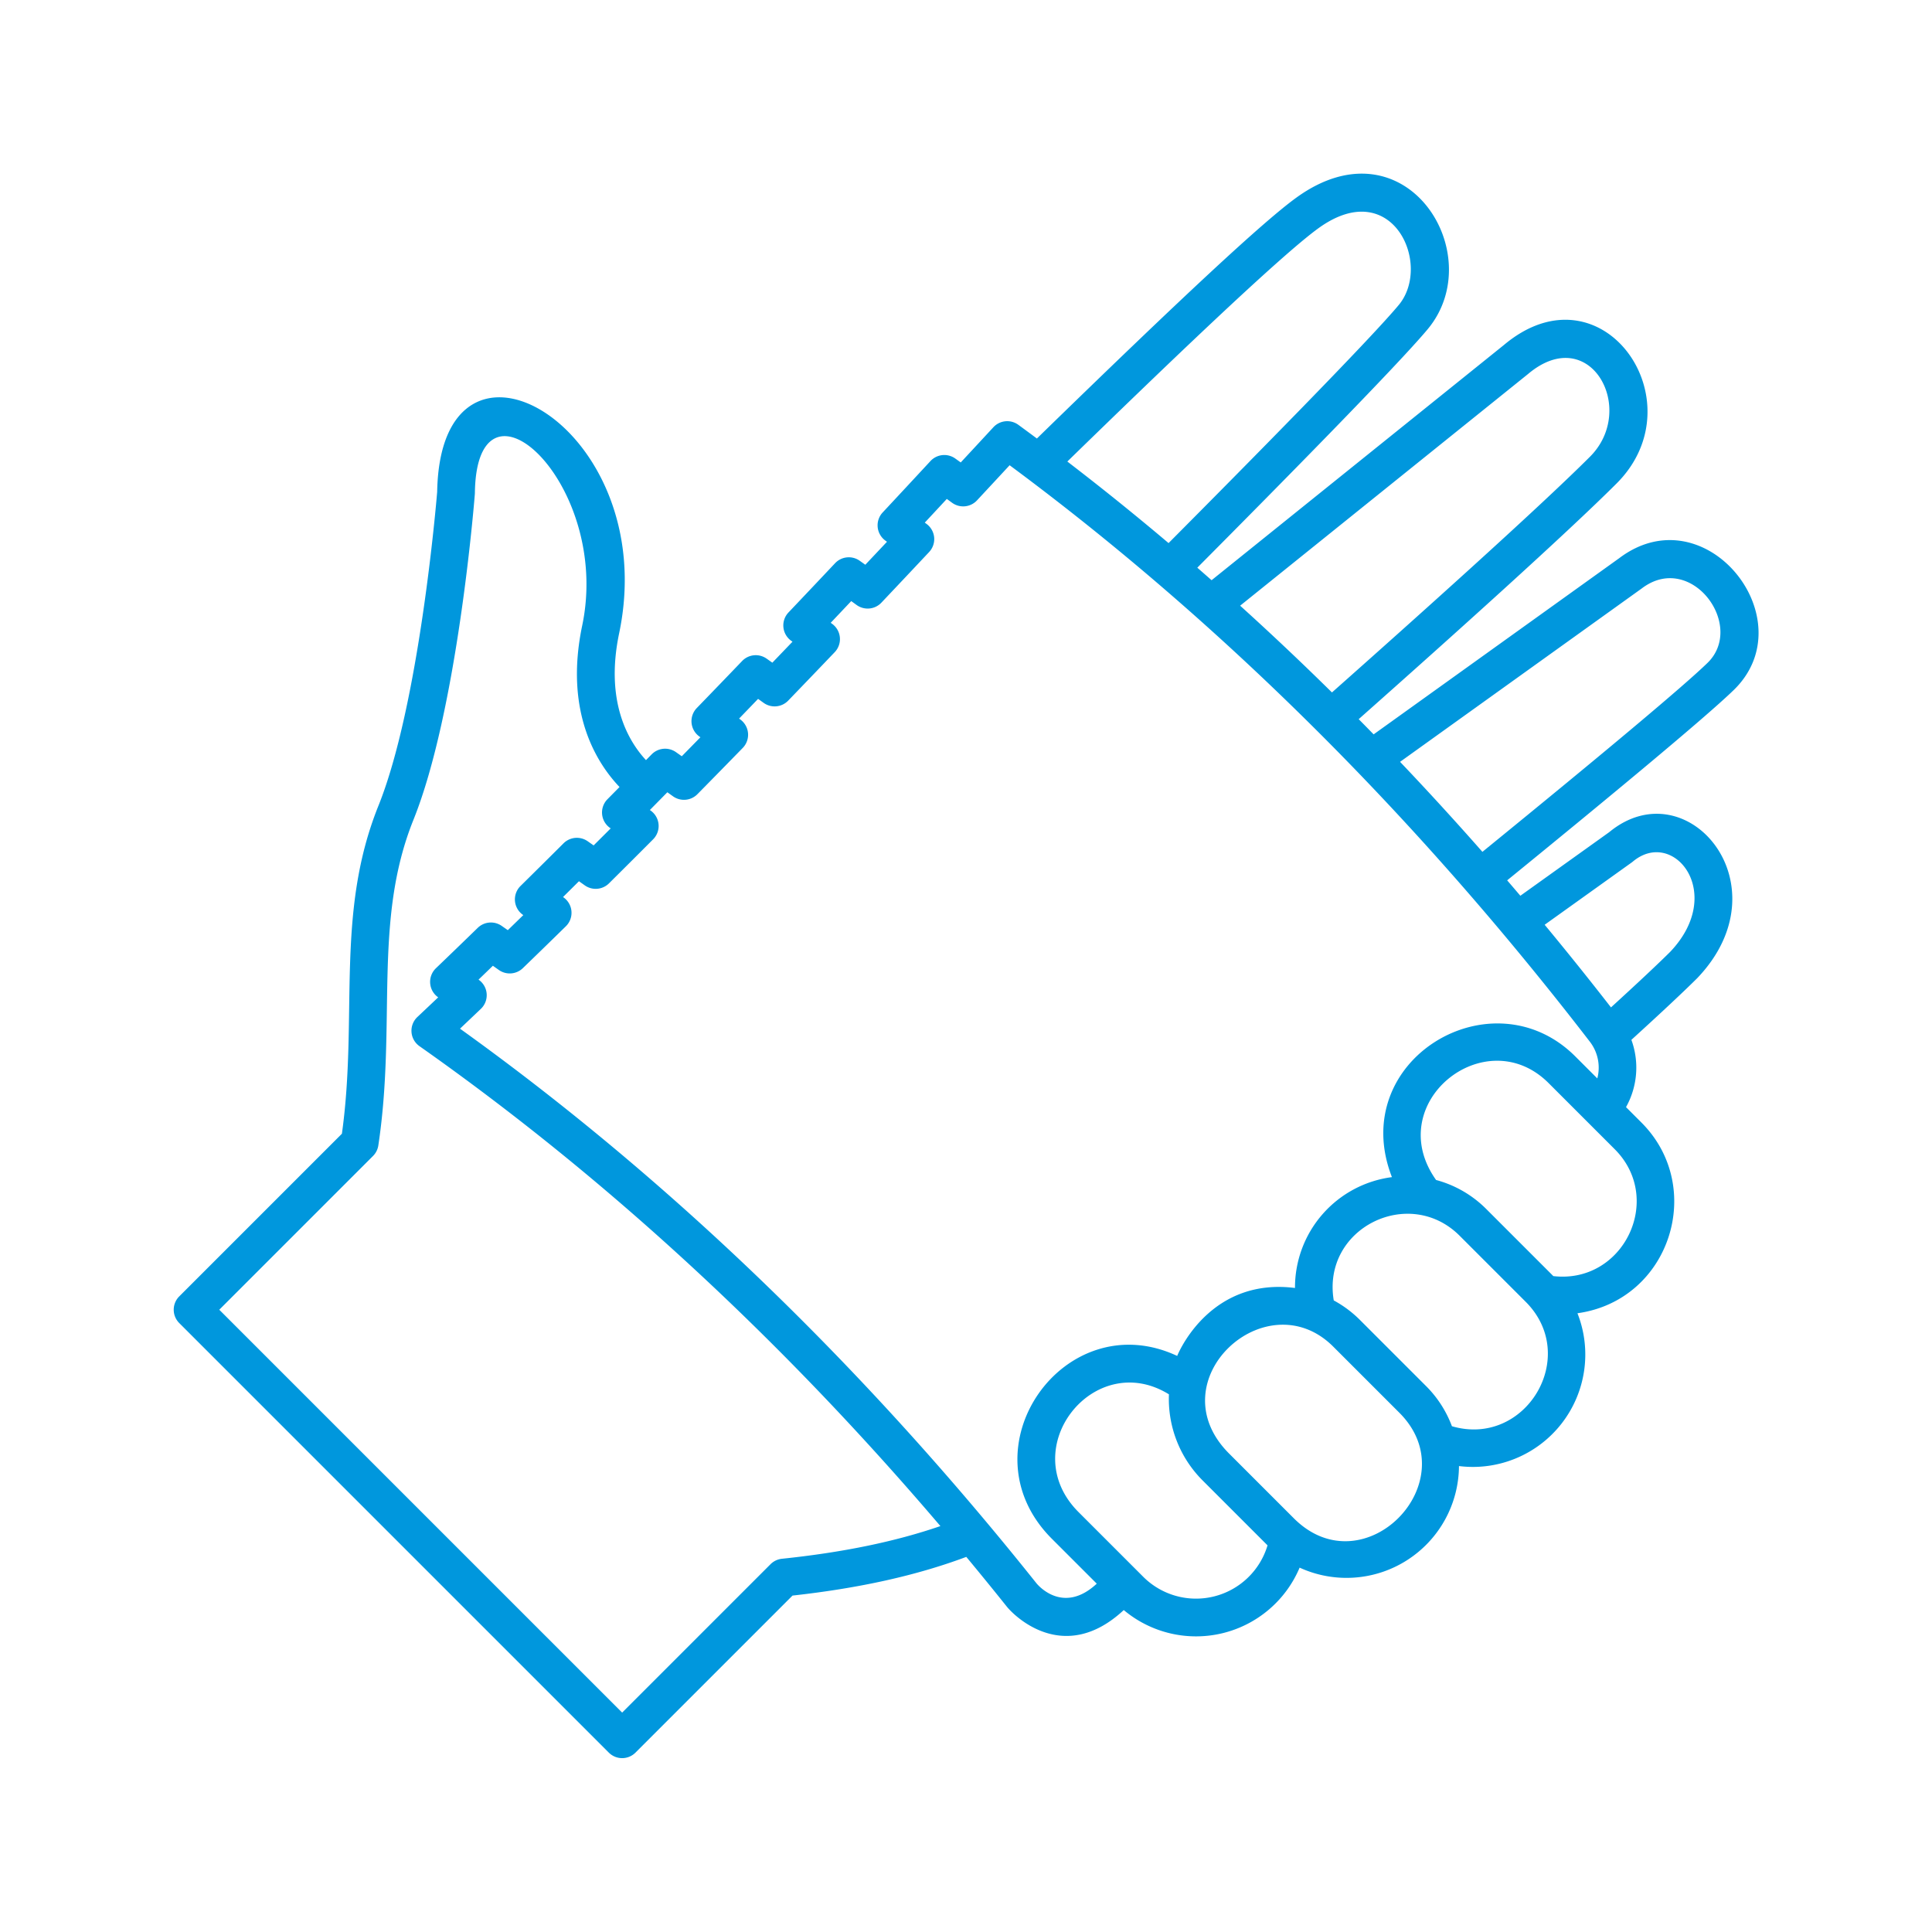 <?xml version="1.0"?>
<svg xmlns="http://www.w3.org/2000/svg" xmlns:xlink="http://www.w3.org/1999/xlink" xmlns:svgjs="http://svgjs.com/svgjs" version="1.1" width="512" height="512" x="0" y="0" viewBox="0 0 512 512" style="enable-background:new 0 0 512 512" xml:space="preserve" class=""><g><g xmlns="http://www.w3.org/2000/svg" id="Outline"><g id="clean_dry_hand_papertowel_papertissue_healthcare" data-name="clean dry hand papertowel papertissue healthcare"><path d="m429.165 147.883-65.139 46.732q-1.974-2.025-3.959-4.029c24.626-21.84 55.028-49.144 68.366-62.483 21.726-21.724-3.877-58.474-29.849-36.703l-77.5 62.361q-1.89-1.664-3.785-3.317c20.971-21.084 53.217-53.769 61.083-63.239 16.46-19.812-5.81-55.699-34.714-34.917-8.62 6.197-29.926 25.966-68.88 63.921q-2.452-1.825-4.914-3.627a5 5 0 0 0 -6.621.643q-4.342 4.697-8.646 9.329-.724-.52-1.448-1.038a4.999 4.999 0 0 0 -6.576.669q-6.375 6.883-12.667 13.622a5.002 5.002 0 0 0 .729 7.467c.139.1.276.2.415.3q-2.881 3.06-5.745 6.091-.737-.527-1.476-1.053a5.001 5.001 0 0 0 -6.537.647q-6.211 6.594-12.34 13.044a5.002 5.002 0 0 0 .709 7.507q.174.124.347.248-2.678 2.794-5.341 5.561-.754-.536-1.509-1.069a5.001 5.001 0 0 0 -6.494.622q-6.048 6.304-12.018 12.464a5.002 5.002 0 0 0 .689 7.551c.09.064.181.129.271.194q-2.474 2.529-4.934 5.033-.772-.545-1.545-1.089a5 5 0 0 0 -6.446.593c-.501.511-.997 1.015-1.497 1.524-4.64-4.986-10.914-15.464-7.115-33.615 11.499-54.938-47.336-88.18-48.224-37.48-.272 3.298-4.811 56.457-15.566 83.186-11.525 28.644-5.348 55.772-9.68 86.916l-43.105 43.104a4.997 4.997 0 0 0 0 7.071l113.836 113.836a4.998 4.998 0 0 0 7.07 0l41.615-41.615c17.807-1.968 32.927-5.338 46.053-10.255q5.406 6.51 10.726 13.168c1.953 2.448 15.165 15.654 31.007.924a29.793 29.793 0 0 0 46.604-11.243 29.804 29.804 0 0 0 42.228-26.918 29.793 29.793 0 0 0 31.399-40.495c24.532-3.413 34.12-33.375 16.948-50.546l-4.078-4.078a21.462 21.462 0 0 0 1.423-17.831c7.771-7.074 13.748-12.671 17.377-16.276.031-.031.061-.062.092-.093 23.536-24.636-2.723-55.677-23.357-38.663-1.333.954-11.594 8.3-23.539 16.846q-1.741-2.051-3.492-4.086c23.822-19.403 52.063-42.688 60.047-50.438 19.157-18.6-7.428-52.163-30.297-34.98zm-24.272-48.723c.027-.022.056-.045.083-.068 16.356-13.749 29.027 9.301 16.386 21.941-13.82 13.822-47.38 43.848-68.379 62.472q-12-11.836-24.333-22.993zm-55.387-38.752c19.474-14.002 30.094 9.682 21.184 20.408-7.692 9.26-40.18 42.171-61.008 63.107q-13.244-11.197-26.827-21.613c24.692-24.05 56.322-54.477 66.651-61.903zm-142.288 352.683a4.999 4.999 0 0 0 -3.017 1.438l-39.327 39.327-106.765-106.765 40.743-40.744a4.998 4.998 0 0 0 1.409-2.792c4.88-32.435-1.493-59.457 9.303-86.288 11.617-28.874 16.086-83.955 16.27-86.286.009-.11.014-.228.016-.338.448-35.244 36.311-2.47 28.439 35.136-4.76 22.739 3.699 36.278 9.89 42.789-1.064 1.078-2.132 2.162-3.192 3.232a5.002 5.002 0 0 0 .662 7.598c.064.045.128.09.191.135q-2.268 2.267-4.522 4.51-.792-.557-1.586-1.111a5.002 5.002 0 0 0 -6.394.56q-5.735 5.72-11.392 11.296a5 5 0 0 0 .734 7.723q-2.057 2.006-4.104 3.991-.813-.569-1.628-1.135a5.003 5.003 0 0 0 -6.34.521q-5.58 5.428-11.086 10.709a5.002 5.002 0 0 0 .599 7.707l.004.003q-2.766 2.622-5.513 5.207a5.003 5.003 0 0 0 .549 7.73c49.319 34.71 95.663 77.418 138.054 127.184-11.991 4.123-25.805 6.972-42 8.662zm95.76 4.783-17.155-17.156c-16.957-16.955 4.177-43.435 23.956-31.206a30.523 30.523 0 0 0 8.879 22.771l17.155 17.156c.032.032.066.062.098.094a19.785 19.785 0 0 1 -32.933 8.342zm39.905-15.507-17.156-17.156c-19.342-19.343 9.865-46.075 27.605-28.334l17.52 17.52c18.253 18.253-9.383 46.552-27.97 27.97zm41.891-24.403a29.683 29.683 0 0 0 -6.85-10.638l-17.52-17.52a29.922 29.922 0 0 0 -6.946-5.18c-3.201-19.152 19.969-30.531 33.352-17.149l17.52 17.52c14.485 14.486-.044 38.67-19.555 32.967zm26.864-39.787c-.081-.083-.157-.169-.239-.251l-17.52-17.52a29.585 29.585 0 0 0 -13.306-7.699c-14.474-20.39 13.07-42.43 29.827-25.673l17.52 17.52c13.211 13.211 2.294 35.788-16.282 33.624zm5.832-58.215c-22.047-22.049-60.673.962-48.594 31.989a29.503 29.503 0 0 0 -25.69 29.378c-21.526-2.742-30.19 15.483-31.219 18.003-29.825-13.951-57.125 24.549-33.214 48.458l11.899 11.899c-8.586 7.981-15.121.976-16.03-.164-46.244-57.97-97.602-107.372-152.715-146.915q2.755-2.609 5.531-5.255a5.002 5.002 0 0 0 -.547-7.689c-.024-.017-.049-.035-.073-.052q1.895-1.83 3.801-3.675.791.556 1.579 1.114a5.001 5.001 0 0 0 6.365-.486q5.66-5.471 11.396-11.091a5.002 5.002 0 0 0 -.583-7.633c-.056-.04-.11-.08-.166-.119q2.104-2.084 4.219-4.188.769.544 1.536 1.09a5.002 5.002 0 0 0 6.421-.524q5.811-5.764 11.701-11.677a5.003 5.003 0 0 0 -.615-7.583c-.084-.06-.167-.12-.25-.18q2.309-2.341 4.63-4.704.749.533 1.495 1.068a4.998 4.998 0 0 0 6.473-.557q5.968-6.057 12.014-12.261a5.001 5.001 0 0 0 -.642-7.534q-.164-.119-.328-.238 2.512-2.6 5.036-5.226.73.522 1.457 1.047a5 5 0 0 0 6.521-.584q6.126-6.348 12.332-12.843a5.003 5.003 0 0 0 -.663-7.49l-.401-.293q2.711-2.862 5.438-5.75.713.514 1.426 1.03a5.003 5.003 0 0 0 6.564-.611q6.286-6.639 12.654-13.422a5.002 5.002 0 0 0 -.683-7.45q-.234-.171-.467-.343 2.909-3.125 5.837-6.279.699.507 1.396 1.016a5.002 5.002 0 0 0 6.604-.633q4.304-4.622 8.646-9.31c55.752 41.29 107.48 92.683 153.81 152.822a11.244 11.244 0 0 1 1.932 9.676zm14.944-51.395q.155-.111.302-.234c10.768-9.029 24.74 8.322 9.901 23.916-3.328 3.303-8.709 8.35-15.69 14.722q-8.666-11.15-17.576-21.899c12.539-8.971 23.062-16.506 23.062-16.506zm20.082-52.878c-6.235 6.053-26.827 23.335-59.642 50.06q-10.75-12.218-21.822-23.853l64.01-45.922c.033-.024.065-.048.099-.073 13.024-9.836 27.557 9.881 17.355 19.787z" fill="#0097dd" data-original="#000000" style=""/></g></g></g></svg>

